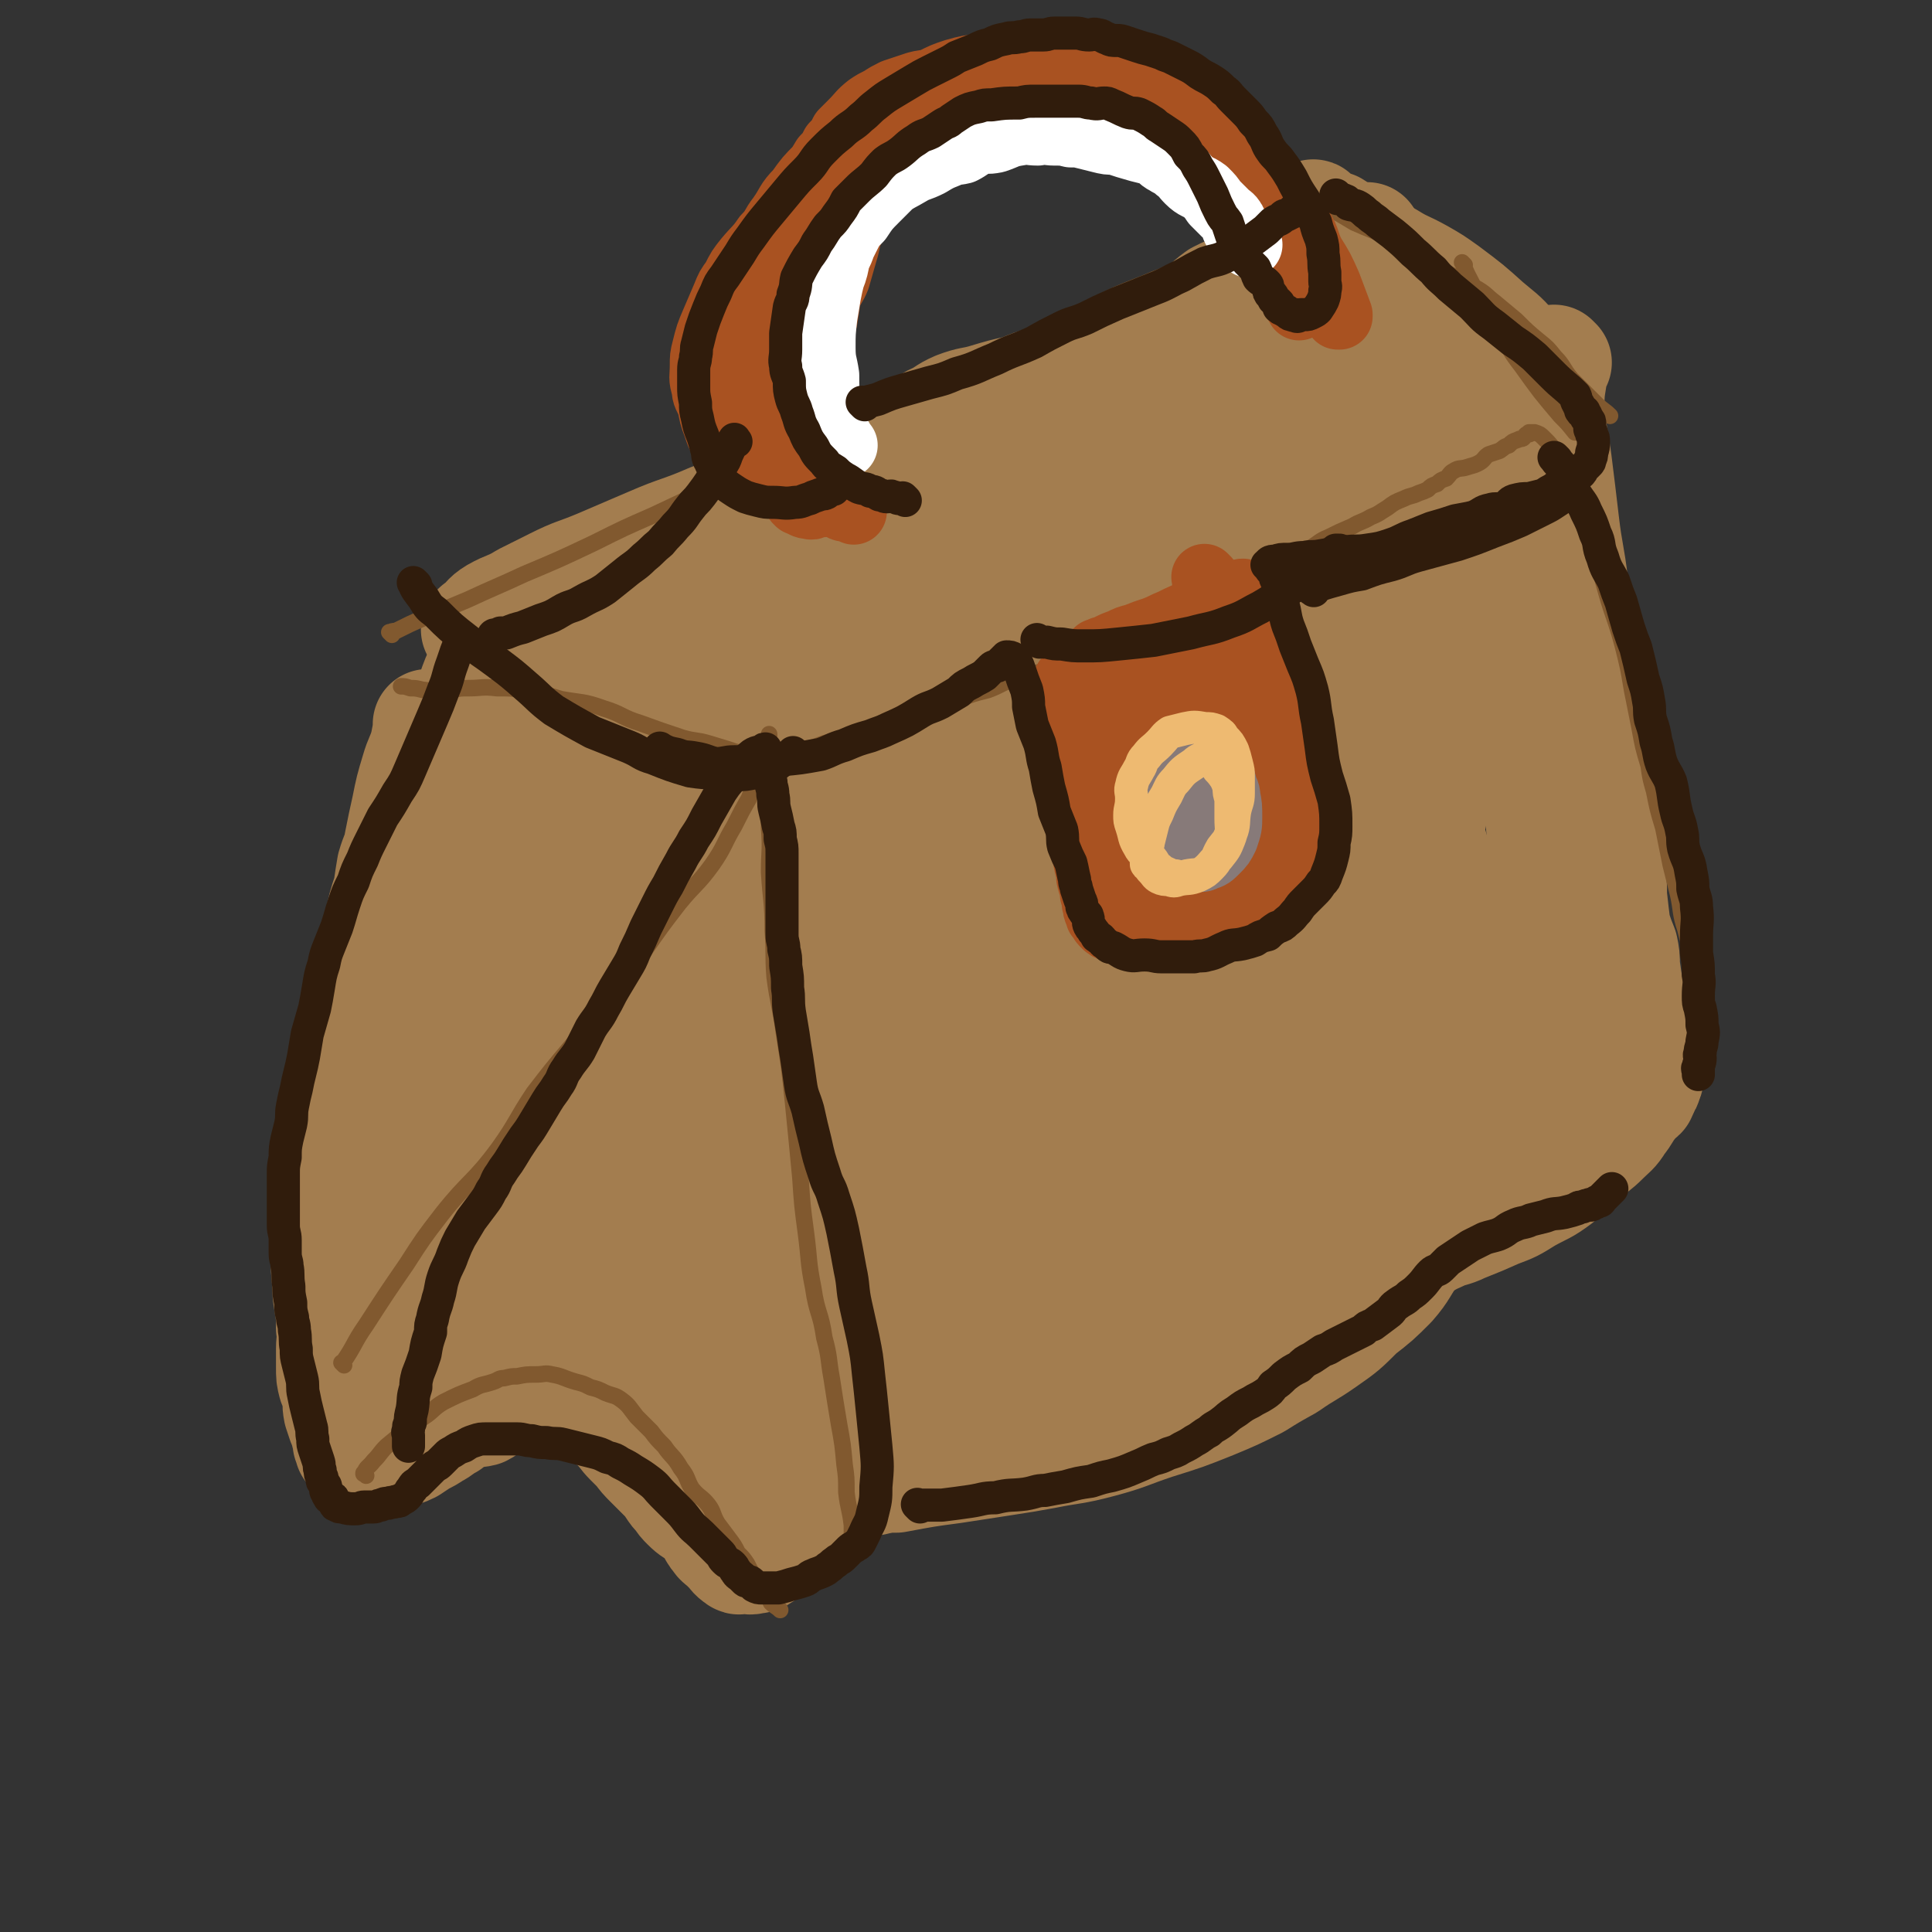 <svg viewBox='0 0 1050 1050' version='1.1' xmlns='http://www.w3.org/2000/svg' xmlns:xlink='http://www.w3.org/1999/xlink'><rect x="0" y="0" width="1050" height="1050" fill="#333333" stroke="none"/><g fill='none' stroke='rgb(163,125,79)' stroke-width='60' stroke-linecap='round' stroke-linejoin='round'><path d='M234,395c-1,-1 -1,-1 -1,-1 -1,-1 0,0 0,0 0,0 0,0 0,0 0,0 0,0 0,0 -1,-1 0,0 0,0 -1,6 -1,6 -2,11 -2,7 -3,7 -5,14 -3,10 -3,10 -5,20 -2,9 -2,9 -4,19 -1,6 -2,6 -4,13 -1,6 -1,6 -2,13 -3,9 -3,9 -5,19 -1,6 0,6 -1,12 -2,7 -2,6 -3,13 -2,7 -2,7 -3,14 -2,6 -2,6 -2,13 -1,6 -1,7 -2,13 -1,7 -3,6 -4,13 -1,6 0,6 0,13 -1,7 0,7 -2,13 -2,7 -3,7 -5,14 -2,7 0,8 -1,16 -1,5 -2,5 -3,11 -2,8 -2,9 -2,17 -1,7 -1,7 -1,13 0,10 0,10 1,20 0,5 0,5 1,11 1,6 1,6 1,13 1,6 0,6 0,11 0,5 0,5 0,10 0,5 0,5 1,9 1,3 2,2 2,5 1,5 0,5 1,10 1,3 1,3 2,6 2,3 2,3 2,6 1,2 1,3 1,5 1,1 1,2 1,3 1,0 1,0 1,0 3,2 2,3 5,5 3,1 3,0 6,0 2,0 2,0 5,0 3,-1 3,-1 5,-1 3,-1 3,-1 6,-2 3,-1 3,-1 5,-2 3,-2 3,-2 6,-4 4,-2 4,-2 7,-4 4,-2 4,-3 8,-5 5,-4 5,-4 10,-6 4,-1 4,0 8,-1 4,-2 3,-3 7,-5 3,-2 3,-2 6,-3 3,-1 3,0 6,-1 3,-1 3,-2 5,-2 3,-1 3,-2 6,-1 4,0 4,0 7,1 4,1 4,0 7,2 4,1 4,1 8,3 4,2 4,2 7,4 5,3 5,2 9,6 3,2 3,2 5,4 4,4 4,5 7,8 3,3 3,3 5,5 3,4 3,4 6,7 4,4 4,4 7,7 3,3 3,3 5,6 2,3 2,3 4,5 2,3 2,3 4,5 4,4 4,3 8,6 3,3 3,3 5,6 2,3 2,4 4,6 1,2 2,2 4,4 1,1 1,1 2,2 3,3 2,3 5,5 1,1 1,0 2,0 4,0 4,1 7,0 3,0 3,-1 5,-2 3,-3 3,-3 6,-5 2,-3 3,-2 4,-5 3,-6 3,-6 5,-12 3,-5 3,-5 5,-10 2,-5 2,-5 3,-10 2,-8 1,-9 4,-16 2,-7 3,-7 5,-13 2,-8 2,-8 4,-16 2,-6 2,-6 4,-12 2,-7 1,-8 3,-15 1,-8 2,-8 3,-16 1,-11 0,-12 2,-23 0,-7 1,-7 2,-14 2,-7 2,-7 3,-15 1,-6 0,-6 1,-12 0,-5 -1,-5 0,-10 1,-8 1,-8 2,-15 1,-5 2,-5 2,-10 2,-8 1,-8 2,-15 1,-6 1,-6 3,-12 0,-6 1,-6 1,-11 2,-8 1,-8 3,-15 0,-5 0,-5 1,-9 1,-5 2,-5 2,-9 2,-5 2,-5 2,-11 1,-4 1,-4 1,-9 1,-6 1,-6 2,-12 0,-6 1,-5 2,-11 0,-5 0,-5 0,-10 1,-4 1,-4 1,-8 1,-4 0,-4 1,-8 0,-2 1,-2 1,-4 1,-3 1,-3 1,-6 1,-3 0,-3 0,-6 0,-2 0,-2 0,-5 0,-2 0,-2 0,-5 0,-2 0,-2 0,-5 0,-2 0,-2 0,-4 0,-2 -1,-1 -1,-3 0,-2 0,-2 0,-5 0,-2 0,-2 0,-4 0,-2 0,-2 -1,-4 -1,-2 -1,-2 -1,-4 -1,-2 0,-2 -1,-4 -1,-2 -1,-2 -2,-5 -1,-4 -1,-4 -3,-7 -2,-4 -2,-4 -4,-7 -2,-3 -2,-3 -4,-6 -2,-3 -2,-3 -4,-5 -2,-2 -2,-3 -4,-5 -4,-3 -4,-3 -8,-6 -4,-3 -3,-3 -7,-5 -4,-2 -5,-2 -9,-4 -5,-2 -5,-2 -10,-4 -7,-3 -7,-3 -13,-6 -8,-3 -8,-3 -16,-6 -6,-2 -6,-2 -11,-3 -5,-1 -5,-1 -10,-2 -6,-1 -6,-2 -12,-3 -5,-1 -5,-1 -9,-2 -5,-1 -5,-1 -10,-2 -5,-1 -5,-1 -10,-2 -4,-1 -4,0 -8,-1 -3,0 -3,0 -6,-1 -3,0 -3,-1 -5,-1 -3,0 -3,0 -5,0 -4,0 -4,0 -7,0 -3,0 -3,0 -5,0 -2,0 -2,1 -5,1 -2,0 -3,-1 -5,0 -3,1 -3,1 -5,2 -3,1 -3,0 -6,1 -4,2 -4,2 -8,4 -4,2 -4,2 -7,5 -4,4 -4,4 -7,9 -4,6 -5,6 -8,13 -4,10 -3,10 -6,20 -4,13 -4,13 -7,26 -4,16 -3,16 -6,32 -3,16 -4,16 -6,32 -3,17 -2,17 -4,33 -2,16 -1,16 -3,32 -1,15 -2,15 -3,29 -1,14 -1,14 -2,28 -1,13 -1,13 -1,26 0,12 0,12 0,23 0,10 0,10 0,20 0,10 0,10 0,21 0,8 1,8 1,16 0,5 0,5 0,11 0,4 0,4 0,9 0,4 -1,3 -1,7 0,3 0,3 0,5 0,1 -1,1 -1,2 0,1 0,1 0,2 0,1 0,1 0,1 0,0 0,0 0,0 8,-24 8,-24 17,-49 5,-15 5,-15 10,-31 3,-11 2,-11 5,-22 3,-13 3,-13 7,-26 5,-16 5,-16 9,-33 4,-15 4,-15 8,-31 5,-18 5,-18 10,-37 5,-16 5,-16 10,-31 4,-13 4,-13 8,-25 3,-10 3,-10 6,-19 2,-7 3,-7 5,-13 2,-6 2,-6 4,-11 2,-3 2,-3 4,-6 1,-2 1,-2 2,-4 1,-2 1,-2 2,-3 1,-1 1,-1 2,-2 1,-1 1,-1 2,-2 1,-1 1,0 2,-1 1,-1 1,-1 2,-1 0,-1 1,-2 1,-1 3,6 5,6 6,13 2,18 0,19 -1,38 -1,20 -1,20 -4,40 -4,25 -5,25 -10,49 -5,27 -5,27 -9,53 -4,24 -4,23 -7,47 -2,15 -1,15 -2,30 -1,14 -1,14 -2,28 0,10 0,10 0,19 0,5 1,5 1,9 0,1 0,2 0,3 0,1 0,1 0,2 0,0 1,0 1,0 0,0 0,0 0,0 3,-5 4,-5 7,-10 8,-21 8,-21 15,-42 7,-24 6,-24 12,-49 5,-22 4,-22 10,-43 5,-19 6,-19 11,-38 4,-16 4,-16 8,-31 5,-16 5,-16 10,-31 4,-11 4,-10 8,-21 3,-7 2,-7 5,-14 2,-4 2,-4 4,-8 2,-4 1,-4 3,-8 1,-3 1,-3 3,-5 1,-1 2,-1 3,-2 1,-1 1,-2 2,-3 1,-1 1,-1 2,-1 2,0 2,-1 3,0 3,1 4,1 5,4 5,9 6,9 8,20 4,16 3,17 4,34 1,21 1,21 1,41 0,24 0,24 -1,48 -1,20 -2,20 -3,40 -1,21 0,21 -1,41 -1,16 0,16 -2,32 -2,16 -3,16 -4,31 -1,13 0,13 0,25 0,11 0,11 1,21 0,7 0,7 1,13 0,3 0,3 1,5 0,2 1,1 1,3 0,0 0,0 0,1 0,0 0,0 0,0 4,-7 5,-7 8,-15 6,-18 6,-18 10,-36 4,-19 4,-19 7,-38 3,-18 3,-18 5,-36 2,-18 2,-18 4,-35 2,-18 2,-18 4,-35 2,-18 3,-18 5,-37 2,-22 2,-22 4,-44 2,-17 2,-17 4,-33 1,-10 2,-10 3,-20 1,-7 1,-7 2,-13 0,-3 1,-3 1,-6 0,-2 0,-2 0,-3 0,-1 0,-1 0,-1 -5,7 -6,7 -10,15 -7,20 -7,20 -12,40 -8,32 -8,32 -14,65 -6,33 -6,33 -11,66 -4,30 -4,30 -8,60 -4,26 -4,26 -8,53 -3,18 -3,18 -6,35 -2,14 -2,14 -4,28 -1,8 -1,8 -2,16 -1,5 0,5 -1,9 0,2 -1,2 -1,5 -1,0 0,-1 0,-1 0,0 0,0 0,0 1,-11 3,-11 3,-22 1,-17 0,-17 -1,-34 -1,-16 -1,-16 -2,-32 -1,-17 -1,-17 -3,-34 -3,-22 -4,-21 -8,-43 -7,-35 -9,-35 -13,-70 -6,-40 -5,-40 -7,-80 -1,-18 1,-18 2,-36 0,-9 0,-9 1,-17 0,-4 0,-4 1,-7 0,-2 0,-2 1,-3 0,0 0,0 0,0 0,0 0,0 0,0 -2,20 -2,20 -4,39 -2,23 -2,23 -4,46 -1,24 -1,24 -2,49 -1,28 -1,28 -2,56 0,22 0,22 0,44 0,20 0,20 1,40 0,13 0,13 1,27 0,10 0,10 1,20 0,5 0,6 1,11 0,2 1,2 2,4 0,1 -1,2 0,2 2,-1 5,-1 6,-4 9,-21 10,-22 14,-45 5,-25 3,-26 4,-51 1,-24 0,-24 -1,-48 -1,-27 -2,-27 -4,-54 -2,-29 -1,-29 -3,-57 -1,-14 -1,-14 -2,-27 0,-5 0,-5 -1,-10 0,-2 0,-2 -1,-3 0,-1 0,-1 0,-1 -2,2 -3,3 -4,6 -6,18 -7,18 -11,37 -5,22 -5,22 -8,45 -3,22 -2,22 -4,44 -2,22 -2,22 -3,45 -1,19 -1,19 -2,38 -1,15 -1,15 -2,29 -1,8 -1,8 -2,16 0,3 -1,3 -1,6 0,1 0,1 0,2 -1,0 -1,-1 -2,-1 '/><path d='M291,543c-1,-1 -1,-1 -1,-1 '/><path d='M279,565c-1,-1 -1,-2 -1,-1 -3,16 -2,17 -4,34 -3,21 -3,21 -6,42 -2,14 -1,14 -3,28 -1,9 -2,9 -3,18 -1,9 0,9 -1,18 0,3 -1,3 -1,6 0,2 0,2 0,3 0,1 0,1 0,2 0,0 0,0 0,0 0,-12 0,-12 0,-24 1,-12 1,-12 2,-25 1,-11 1,-11 3,-22 3,-15 4,-15 8,-30 5,-17 5,-17 11,-34 11,-32 11,-32 23,-64 15,-43 15,-44 32,-87 6,-15 6,-15 13,-31 3,-6 3,-5 6,-11 1,-3 1,-3 2,-5 0,-1 1,-1 1,-1 0,0 0,0 0,0 0,0 0,-1 0,0 -2,0 -2,1 -3,2 -4,4 -3,5 -7,8 -5,4 -5,4 -10,7 -5,3 -5,2 -9,4 -2,1 -2,1 -4,2 '/><path d='M264,379c-1,-1 -1,-1 -1,-1 -1,-1 0,0 0,0 9,0 10,-1 19,-1 14,0 14,0 28,0 12,0 12,1 25,1 10,0 10,0 21,0 11,0 11,0 23,1 7,0 7,0 14,1 3,0 3,1 7,1 3,0 3,0 5,0 4,0 4,1 7,1 2,0 2,0 4,0 1,0 1,1 2,1 1,0 1,0 2,0 0,0 1,0 0,0 0,0 0,0 -1,0 -14,0 -14,0 -28,-1 -14,-1 -14,-1 -28,-1 -12,0 -12,0 -25,0 -8,0 -8,0 -15,0 -7,0 -7,0 -14,1 -5,0 -5,0 -9,1 -8,2 -8,1 -15,4 -5,2 -5,2 -9,6 -4,4 -4,5 -7,10 -4,7 -5,7 -6,15 -2,11 -2,11 -1,23 1,15 3,14 6,29 3,12 3,13 7,25 4,10 4,10 8,20 3,6 3,6 6,11 2,3 3,3 5,6 2,2 1,3 3,3 3,1 5,1 6,-1 9,-13 10,-14 14,-29 6,-20 4,-20 7,-41 2,-17 2,-17 4,-35 1,-7 1,-7 2,-13 1,-5 1,-5 1,-10 0,-3 -1,-3 0,-5 0,-1 1,-2 2,-1 4,4 4,5 7,11 4,8 4,8 7,16 5,11 4,11 9,21 4,6 4,6 8,12 2,4 2,4 5,7 4,4 4,5 9,6 6,2 7,2 12,0 9,-4 10,-5 18,-12 8,-10 7,-11 13,-22 4,-5 4,-6 7,-11 2,-3 2,-3 3,-5 1,-1 1,-1 1,-2 0,-1 0,-1 0,-1 1,-1 2,-1 4,-1 3,0 3,0 5,1 5,3 4,4 8,8 3,3 3,3 6,7 2,5 1,6 4,11 1,4 2,3 4,6 1,2 0,3 1,4 1,2 2,2 2,3 1,1 1,1 1,1 0,1 1,0 1,0 0,0 0,1 0,2 0,0 0,0 0,0 '/><path d='M260,343c-1,-1 -2,-1 -1,-1 0,-1 1,-1 1,-1 5,-4 4,-5 9,-8 7,-4 8,-3 16,-8 8,-4 8,-4 16,-8 12,-6 12,-5 24,-10 14,-6 14,-6 28,-12 16,-7 17,-6 33,-13 13,-5 13,-5 25,-9 14,-6 15,-6 29,-12 7,-3 7,-4 15,-8 7,-4 7,-4 14,-8 12,-5 12,-4 24,-9 7,-4 7,-4 14,-8 7,-3 6,-4 13,-7 8,-3 8,-2 15,-4 10,-3 10,-3 19,-5 7,-3 7,-3 14,-5 7,-3 7,-2 13,-4 8,-3 8,-2 16,-5 9,-4 9,-5 18,-9 6,-3 6,-4 12,-7 6,-3 7,-2 13,-5 7,-4 7,-5 14,-9 4,-4 4,-4 8,-7 6,-3 6,-3 12,-5 5,-3 5,-3 10,-5 4,-2 4,-2 9,-4 5,-2 5,-2 11,-4 5,-2 5,-2 10,-4 5,-1 5,-1 9,-2 10,-4 14,-6 20,-8 '/><path d='M491,448c-1,-1 -1,-1 -1,-1 -1,-1 0,0 0,0 0,0 0,0 0,0 1,-1 0,-1 1,-2 5,-8 5,-8 10,-15 6,-7 7,-8 14,-14 8,-7 9,-6 17,-13 12,-8 12,-9 24,-17 10,-7 11,-6 21,-13 12,-8 11,-10 23,-17 15,-10 16,-8 30,-17 15,-9 14,-10 29,-19 16,-9 16,-8 32,-18 13,-7 12,-8 25,-16 9,-5 10,-5 19,-10 6,-3 6,-3 12,-6 4,-2 4,-2 9,-5 3,-3 3,-3 7,-5 1,-2 1,-2 3,-3 2,-1 2,0 4,-1 2,-2 2,-2 5,-3 3,-2 3,-2 6,-3 3,-2 2,-2 5,-3 5,-2 5,-2 10,-3 3,-2 3,-2 6,-3 3,-2 3,-2 6,-3 3,-2 3,-3 6,-5 2,-1 2,-1 4,-2 2,-2 2,-2 4,-3 1,-2 1,-3 2,-5 2,-2 2,-2 3,-4 2,-3 2,-3 2,-7 1,-5 2,-5 0,-10 -2,-7 -3,-7 -7,-13 -6,-7 -7,-7 -14,-13 -10,-9 -10,-9 -22,-18 -7,-5 -7,-5 -14,-9 -9,-5 -9,-4 -17,-9 -5,-3 -5,-2 -10,-5 -7,-4 -7,-4 -13,-8 -4,-2 -4,-2 -7,-4 -3,-1 -3,-1 -6,-2 -2,-1 -2,-1 -3,-2 -1,0 -2,0 -2,-1 -1,-1 0,-2 0,-1 0,0 0,1 0,2 1,3 1,3 2,5 1,3 2,3 3,5 1,1 1,1 2,2 1,1 2,1 2,2 1,1 2,1 1,2 -6,11 -4,13 -13,22 -24,24 -25,23 -51,44 -17,13 -18,11 -35,23 -17,13 -17,13 -34,26 -17,14 -17,13 -35,27 -21,17 -21,17 -42,35 -19,17 -18,19 -37,36 -13,11 -14,10 -27,21 -7,5 -7,5 -14,11 -6,6 -6,6 -12,12 -2,2 -2,2 -5,4 0,0 -1,1 0,1 11,-9 12,-10 25,-19 36,-25 36,-25 72,-49 40,-28 41,-28 80,-56 27,-19 26,-21 53,-39 18,-12 18,-12 37,-22 10,-5 11,-4 21,-9 7,-4 6,-5 13,-9 5,-3 5,-2 11,-4 3,-1 3,-1 5,-1 1,-1 1,-1 1,-1 1,0 1,0 2,0 0,0 0,0 0,0 -6,8 -4,10 -11,16 -15,14 -16,13 -32,25 -18,14 -18,14 -36,28 -17,12 -18,11 -35,24 -20,16 -20,17 -39,34 -22,18 -22,18 -44,37 -16,16 -17,16 -32,32 -16,17 -14,19 -30,36 -13,14 -18,18 -27,27 '/><path d='M461,442c-1,-1 -2,-1 -1,-1 11,-10 12,-10 24,-20 20,-15 19,-16 40,-31 25,-18 25,-18 51,-36 17,-13 17,-13 34,-26 21,-15 21,-14 42,-30 16,-12 16,-12 31,-26 8,-7 8,-8 16,-15 8,-7 9,-6 17,-13 7,-6 7,-6 13,-13 5,-4 4,-5 9,-9 3,-4 4,-3 7,-6 4,-3 3,-3 6,-7 4,-4 4,-4 7,-9 2,-3 2,-3 4,-6 1,-2 1,-2 1,-4 1,0 0,0 0,0 -1,-2 0,-3 -2,-3 -18,2 -19,1 -36,6 -27,8 -27,9 -52,21 -22,10 -21,12 -42,24 -18,10 -18,10 -36,20 -16,8 -16,8 -32,17 -11,5 -11,6 -22,11 -12,7 -12,7 -24,12 -11,5 -11,6 -23,10 -11,3 -11,2 -22,5 -13,4 -13,4 -25,7 -13,4 -13,5 -26,9 -8,2 -8,2 -17,4 -4,2 -4,2 -8,4 -2,1 -2,1 -4,2 -1,1 -1,1 -1,1 0,0 0,0 0,0 13,-5 13,-4 27,-9 24,-10 24,-11 47,-22 25,-12 25,-11 49,-24 17,-8 16,-9 32,-18 18,-9 18,-9 36,-17 14,-6 15,-5 29,-11 11,-5 10,-6 21,-11 11,-4 11,-4 22,-9 9,-3 9,-3 17,-6 8,-3 8,-3 16,-6 5,-2 5,-2 10,-4 4,-2 4,-1 8,-4 2,-1 2,-1 4,-2 1,-1 1,-1 2,-1 0,-1 0,-1 0,-1 -17,3 -18,2 -35,6 -20,3 -20,2 -39,8 -25,8 -25,9 -50,20 -27,12 -27,12 -54,26 -17,8 -17,8 -34,17 -24,14 -24,13 -47,29 -11,8 -15,12 -22,17 '/><path d='M439,311c-1,-1 -2,-1 -1,-1 1,-2 3,-1 5,-3 39,-23 38,-25 77,-48 7,-4 7,-2 15,-5 '/><path d='M824,247c-1,-1 -1,-2 -1,-1 -2,1 -2,2 -2,5 -2,5 -2,5 -4,10 -2,8 -2,8 -5,15 -3,11 -2,11 -5,22 -3,11 -4,11 -6,23 -3,10 -3,11 -5,22 -2,13 -2,13 -4,26 -2,12 -2,12 -5,24 -2,11 -2,11 -4,21 -3,12 -2,13 -4,25 -2,10 -2,10 -4,19 -1,11 -1,11 -3,22 -1,12 -1,12 -3,24 -1,9 -2,9 -4,19 -1,9 -2,9 -4,18 -1,7 -1,7 -3,15 -2,8 -2,8 -4,16 -2,6 -2,6 -3,12 -2,6 -2,6 -3,11 -2,5 -2,5 -4,10 -2,4 -2,4 -4,8 -1,4 -1,4 -2,8 -1,4 -1,4 -2,9 -1,3 -1,3 -2,7 0,2 0,2 -1,4 0,2 0,2 0,4 0,1 0,1 0,3 0,1 0,1 0,2 0,0 0,0 0,0 '/><path d='M461,808c-1,-1 -2,-1 -1,-1 4,-1 5,-1 10,-2 3,0 3,0 7,-1 5,-1 5,-1 10,-1 16,-3 16,-3 31,-5 13,-2 13,-2 26,-4 13,-2 13,-2 24,-4 15,-3 15,-2 30,-6 15,-4 15,-5 30,-10 16,-5 16,-5 31,-11 12,-5 12,-5 24,-11 8,-5 8,-5 17,-10 10,-7 10,-6 20,-13 10,-7 10,-7 19,-16 9,-7 9,-7 17,-15 7,-8 6,-9 12,-17 9,-12 8,-12 16,-24 6,-10 7,-10 13,-19 6,-9 5,-9 11,-18 3,-5 3,-5 6,-11 2,-3 2,-3 4,-7 2,-2 1,-2 3,-4 1,-2 1,-2 2,-3 1,-1 1,-1 2,-2 1,-2 0,-2 1,-4 0,0 0,0 0,0 '/><path d='M792,254c-1,-1 -1,-1 -1,-1 -1,-1 0,0 0,0 2,2 2,2 4,5 4,5 4,5 7,10 4,8 4,8 7,16 4,12 4,12 8,24 3,12 4,12 6,23 4,15 3,15 6,31 2,11 2,11 4,23 1,13 1,13 2,25 1,11 0,11 1,22 1,11 1,11 2,21 0,10 0,10 1,20 0,8 1,8 1,15 0,8 0,8 1,16 0,5 0,5 0,10 0,3 0,4 0,7 0,4 0,4 1,7 0,5 0,5 0,10 0,5 0,5 -1,10 0,6 0,6 0,12 0,6 0,6 -1,12 0,4 0,4 0,8 0,3 0,3 -1,5 0,2 0,2 0,3 0,0 0,0 1,0 0,0 1,0 0,0 -6,-42 -6,-42 -13,-85 -1,-4 -1,-4 -2,-9 '/><path d='M786,179c-1,-1 -1,-2 -1,-1 -1,0 -1,1 -2,3 -4,8 -5,8 -8,17 -6,21 -6,21 -10,42 -4,21 -5,21 -7,43 -1,25 0,25 0,50 1,22 1,22 2,43 0,20 0,20 0,39 1,20 1,20 2,40 0,20 0,20 0,40 0,20 0,20 0,39 0,18 1,18 1,36 0,11 0,11 0,22 0,9 0,9 0,18 0,5 0,5 0,10 0,2 0,2 0,5 0,0 0,0 0,0 '/><path d='M719,289c-1,-1 -1,-2 -1,-1 -2,4 -2,5 -3,11 -3,15 -3,15 -5,30 -3,25 -3,25 -5,49 -2,30 -2,30 -3,60 -1,32 -1,32 -1,63 0,27 0,27 0,55 0,19 0,19 1,39 0,14 0,14 1,28 0,8 -1,8 0,16 0,5 1,5 2,9 0,1 0,1 0,1 '/><path d='M697,273c-1,-1 -1,-2 -1,-1 -7,23 -8,23 -12,48 -5,31 -4,31 -6,63 -3,31 -2,31 -4,63 -1,33 -1,33 -2,65 0,26 0,26 0,52 0,24 -1,24 0,47 1,33 2,33 3,65 '/><path d='M520,406c-1,-1 -1,-2 -1,-1 -2,9 -1,10 -2,21 -1,20 -2,20 -3,41 -1,24 0,24 -2,48 -2,30 -2,30 -5,60 -2,25 -2,26 -5,51 -2,17 -3,17 -5,34 -2,11 -1,11 -3,22 -2,10 -2,10 -4,20 -1,7 -1,7 -2,13 -1,4 -1,4 -1,8 0,2 0,2 0,5 0,1 0,1 0,2 0,1 1,0 1,1 0,0 0,0 0,1 1,0 1,1 3,1 6,1 7,1 13,0 8,-2 8,-3 15,-7 10,-4 10,-3 19,-7 13,-6 13,-6 26,-12 11,-5 11,-5 22,-9 16,-6 16,-5 32,-11 12,-4 12,-5 24,-9 13,-4 13,-3 26,-7 10,-3 10,-3 20,-6 9,-3 9,-3 18,-6 7,-2 7,-2 15,-5 7,-2 7,-2 15,-5 5,-2 5,-2 10,-4 3,-1 3,-1 7,-2 3,-1 3,-1 5,-2 2,-1 2,-1 4,-2 1,-1 1,0 3,-1 2,-1 2,0 4,-1 3,-1 3,-1 5,-2 3,-1 3,-1 5,-2 2,-1 2,-1 3,-3 3,-4 4,-4 6,-9 2,-10 3,-11 2,-22 -1,-21 -2,-21 -7,-42 -9,-41 -11,-41 -21,-81 '/><path d='M732,252c-1,-1 -1,-1 -1,-1 -1,-1 0,0 0,0 -3,10 -4,10 -7,20 -4,17 -3,17 -7,35 -3,19 -3,19 -7,38 -4,20 -4,20 -8,40 -4,20 -4,20 -9,41 -5,24 -5,24 -11,48 -6,24 -6,24 -13,48 -7,24 -7,24 -14,49 -4,15 -4,15 -8,30 -3,14 -3,14 -6,28 -2,9 -2,9 -4,18 -1,5 -1,5 -2,10 0,2 0,2 0,5 0,1 -1,1 -1,2 0,0 0,0 0,1 0,0 0,0 0,0 2,-25 2,-25 4,-49 2,-28 3,-28 5,-56 2,-36 1,-36 4,-72 2,-31 3,-31 5,-62 2,-23 2,-23 3,-47 1,-8 0,-8 1,-17 0,-3 1,-3 1,-7 0,-1 -1,-1 -1,-3 0,-1 1,-1 1,-2 0,-1 -1,-1 -1,-1 -1,-1 0,-1 0,-1 -3,3 -4,3 -7,7 -11,17 -12,17 -21,36 -12,25 -11,26 -21,52 -9,27 -8,27 -17,54 -8,28 -9,28 -18,55 -8,25 -7,25 -15,50 -6,19 -6,19 -12,39 -3,11 -2,12 -5,23 -1,6 -2,6 -3,13 -1,2 0,3 -1,5 0,1 -1,0 -1,1 0,1 0,2 0,2 0,-6 0,-7 1,-14 3,-23 3,-23 6,-47 4,-36 4,-36 7,-73 3,-46 2,-46 5,-92 1,-24 1,-24 3,-48 1,-10 1,-10 2,-21 0,-3 0,-3 0,-6 0,-2 1,-1 1,-3 0,0 0,0 0,0 0,0 0,0 0,0 -9,21 -10,20 -17,42 -9,26 -8,27 -13,54 -7,29 -5,29 -12,58 -6,30 -8,29 -15,59 -6,26 -5,26 -11,52 -5,22 -4,22 -9,44 -3,14 -3,14 -6,28 -1,9 -1,9 -2,18 0,3 -1,3 -1,7 0,2 0,2 1,3 1,1 1,2 2,1 11,-11 14,-10 22,-25 15,-28 13,-29 24,-59 9,-27 8,-28 16,-55 6,-23 6,-23 13,-46 6,-21 5,-21 12,-42 5,-14 5,-14 11,-29 2,-6 2,-6 5,-13 1,-2 1,-2 2,-5 0,-1 0,-1 1,-2 1,0 1,-1 2,0 0,15 1,16 -1,32 -4,30 -4,30 -11,60 -5,23 -5,23 -12,46 -8,27 -9,26 -17,53 -6,20 -5,20 -10,41 -5,17 -5,17 -10,34 -3,12 -4,12 -7,24 -2,8 -1,8 -3,17 -1,3 -1,3 -1,6 0,1 0,1 0,2 0,0 0,0 0,0 4,-3 6,-2 9,-6 16,-20 15,-20 29,-42 14,-22 14,-22 27,-45 12,-21 11,-21 24,-41 12,-20 13,-19 26,-38 9,-13 9,-13 18,-27 8,-11 8,-11 16,-22 5,-7 5,-7 12,-14 3,-4 4,-3 8,-7 1,-1 1,-1 3,-2 1,-1 4,-3 3,-2 -2,4 -4,7 -9,12 -18,17 -18,17 -38,32 -18,14 -19,13 -37,27 -16,11 -16,11 -31,22 -12,9 -13,9 -24,18 -9,6 -9,6 -17,13 -7,6 -6,6 -13,13 -2,2 -2,2 -5,5 -1,1 -1,1 -2,2 0,0 0,0 0,0 0,0 0,0 0,0 13,-12 13,-12 26,-25 21,-21 20,-22 40,-44 24,-26 24,-25 48,-51 19,-21 19,-21 38,-41 12,-13 13,-12 26,-25 4,-4 4,-4 9,-8 1,-1 2,-1 3,-3 0,-1 1,-2 0,-1 -7,4 -8,5 -16,11 -16,14 -16,14 -31,28 -16,15 -16,15 -30,30 -14,15 -14,15 -26,31 -10,11 -9,12 -17,24 -11,16 -12,16 -22,33 -8,14 -8,15 -16,30 -5,10 -5,9 -10,19 -2,5 -2,5 -4,10 -1,3 -1,3 -2,6 -2,4 -2,4 -4,7 -2,6 -1,6 -4,12 -3,6 -4,6 -8,13 0,0 0,0 0,1 0,1 -1,2 0,2 9,2 10,3 20,1 30,-6 30,-7 60,-17 32,-11 32,-13 64,-24 23,-9 23,-8 45,-16 21,-8 21,-8 41,-16 8,-3 8,-2 15,-5 7,-3 7,-4 13,-7 6,-4 6,-3 11,-7 2,-2 1,-3 3,-5 2,-1 3,1 3,0 1,0 0,-1 0,-1 0,0 0,0 0,0 -5,0 -5,0 -9,1 -22,6 -22,7 -43,13 -21,7 -21,6 -41,14 -21,7 -21,7 -40,16 -21,10 -21,11 -41,20 -17,8 -18,7 -35,16 -16,9 -16,10 -31,20 -15,11 -16,10 -30,21 -8,6 -7,6 -14,12 -6,6 -6,6 -11,11 -3,4 -3,5 -7,9 0,1 -2,2 -1,1 4,-1 5,-2 11,-5 22,-13 21,-13 43,-26 18,-11 17,-11 36,-21 18,-9 19,-8 37,-17 14,-7 14,-7 28,-15 13,-7 13,-7 26,-14 13,-7 13,-7 26,-14 10,-6 10,-6 21,-12 10,-5 10,-5 19,-10 8,-5 8,-4 15,-9 7,-4 6,-4 13,-9 4,-4 5,-3 9,-8 5,-5 5,-5 10,-11 4,-4 4,-4 8,-9 3,-6 3,-6 6,-12 3,-5 4,-5 5,-11 2,-9 2,-9 2,-19 1,-13 1,-13 0,-26 -2,-18 -2,-18 -6,-35 -7,-35 -12,-46 -18,-69 '/><path d='M766,287c-1,-1 -1,-2 -1,-1 -1,13 -1,14 -1,29 -1,21 -1,22 -1,43 0,18 0,18 0,36 0,17 -1,17 0,35 1,21 2,21 2,42 1,17 1,17 1,33 1,17 2,17 1,33 0,13 0,13 -1,27 -1,11 -1,11 -3,21 -1,11 -1,11 -3,22 -1,6 0,6 -2,12 -2,5 -3,5 -6,10 -3,4 -4,6 -5,8 '/><path d='M681,402c-1,-1 -1,-1 -1,-1 -1,-1 0,0 0,0 1,1 1,1 2,3 5,13 6,13 10,26 7,22 5,22 11,45 6,20 6,20 13,40 7,20 7,21 16,41 8,18 13,24 19,35 '/><path d='M846,197c-1,-1 -1,-1 -1,-1 -1,-1 0,0 0,0 0,0 0,0 0,0 0,2 -1,2 -1,4 -1,10 -2,10 -2,20 1,16 2,16 4,31 2,16 2,16 4,33 2,17 3,17 5,34 3,16 2,16 4,32 3,16 2,16 5,33 2,15 3,15 5,30 2,12 1,13 2,25 1,9 1,9 2,18 1,9 2,9 2,17 1,7 1,7 1,14 1,9 1,9 2,17 2,6 2,6 4,11 1,5 1,5 1,10 1,7 1,7 2,13 2,6 2,6 3,11 2,4 1,5 2,9 2,5 2,5 3,10 1,3 2,2 2,5 1,2 1,2 1,3 0,2 0,2 0,3 0,1 0,1 0,2 0,1 0,1 0,2 0,1 0,1 0,2 0,1 0,1 -1,3 0,1 0,1 -1,2 -1,3 -1,3 -2,5 -2,2 -3,2 -5,5 -4,5 -3,5 -7,10 -3,5 -4,5 -8,9 -5,5 -6,5 -12,10 -6,6 -6,6 -13,12 -8,6 -8,5 -17,10 -8,5 -8,5 -16,8 -9,4 -9,4 -19,8 -6,3 -7,2 -13,5 -7,3 -7,4 -14,7 -7,3 -8,3 -15,6 -7,3 -7,3 -14,6 -5,2 -5,2 -10,4 -4,2 -4,2 -8,4 -3,2 -3,2 -6,4 -3,2 -3,2 -6,4 -1,0 -1,0 -2,1 0,0 0,0 0,0 0,0 0,0 0,0 15,-11 15,-12 31,-23 11,-8 12,-7 24,-16 9,-6 8,-7 18,-14 10,-7 10,-7 21,-14 6,-4 6,-3 11,-6 6,-4 5,-5 10,-9 3,-3 3,-3 6,-5 3,-2 4,-2 6,-4 2,-1 1,-1 2,-2 2,-2 2,-2 3,-2 3,-2 4,-2 5,-3 '/></g>
<g fill='none' stroke='rgb(129,89,47)' stroke-width='9' stroke-linecap='round' stroke-linejoin='round'><path d='M199,802c-1,-1 -1,-1 -1,-1 -1,-1 0,0 0,0 0,0 0,0 0,0 0,0 0,0 0,0 -1,-1 0,0 0,0 0,0 0,0 0,0 0,0 -1,0 0,0 1,-4 2,-3 5,-7 4,-4 3,-4 7,-8 6,-5 6,-5 11,-9 5,-4 5,-4 11,-8 4,-3 4,-4 9,-7 8,-4 8,-4 16,-7 5,-3 5,-2 11,-4 3,-1 3,-2 6,-2 4,-1 4,-1 7,-1 5,-1 5,-1 10,-1 5,0 5,-1 9,0 6,1 6,2 13,4 4,1 4,1 8,3 4,1 4,1 8,3 5,2 5,1 9,4 4,3 4,4 8,9 4,4 4,4 8,8 3,4 3,4 7,8 4,6 5,5 9,12 4,5 3,6 6,11 4,5 5,4 9,9 3,4 2,5 5,10 3,4 3,4 6,8 3,4 3,4 5,8 3,3 3,3 5,6 2,4 2,4 4,7 3,5 4,5 8,10 1,2 0,2 1,4 2,2 3,2 5,4 '/><path d='M422,412c-1,-1 -1,-1 -1,-1 -1,-1 -1,0 -1,0 -1,8 -2,8 -2,16 -1,11 0,12 0,23 1,12 0,12 0,24 1,16 2,16 2,32 1,12 0,12 1,25 2,15 3,15 5,30 3,19 3,19 5,38 2,20 2,20 4,41 1,15 1,15 3,30 2,15 1,15 4,30 2,14 4,13 6,27 3,11 2,11 4,22 2,13 2,13 4,25 2,11 2,11 3,22 1,7 1,7 1,15 1,9 2,9 3,18 0,4 0,4 0,9 0,4 1,6 1,8 '/><path d='M187,742c-1,-1 -1,-1 -1,-1 -1,-1 0,0 0,0 0,0 0,0 0,0 0,0 0,0 0,0 -1,-1 0,0 0,0 7,-10 6,-11 13,-21 11,-17 11,-17 22,-33 9,-14 9,-14 19,-27 15,-19 17,-17 31,-36 10,-14 9,-15 19,-30 10,-13 10,-13 21,-26 10,-13 11,-12 21,-25 9,-13 8,-13 18,-26 9,-13 9,-13 19,-26 9,-11 10,-10 18,-21 7,-10 6,-11 12,-21 4,-8 4,-8 8,-15 2,-5 2,-5 4,-10 2,-5 1,-5 2,-10 1,-3 1,-4 2,-7 1,-2 2,-2 2,-4 1,-1 0,-1 0,-1 0,-1 1,-1 1,-2 0,-1 0,-1 0,-1 '/><path d='M428,411c-1,-1 -2,-1 -1,-1 1,-1 2,0 4,-1 9,-2 9,-2 17,-5 10,-3 10,-3 21,-6 15,-5 15,-5 31,-10 11,-4 10,-4 21,-8 8,-3 8,-3 16,-5 8,-3 7,-4 15,-6 7,-3 7,-2 14,-4 7,-2 7,-3 14,-6 9,-4 9,-4 18,-8 11,-4 11,-4 22,-8 7,-3 7,-3 14,-5 6,-3 6,-3 12,-6 5,-3 4,-4 9,-6 4,-3 5,-2 10,-5 7,-3 7,-3 14,-6 5,-3 5,-3 10,-5 6,-3 6,-3 11,-6 6,-3 6,-3 12,-6 5,-3 5,-4 10,-6 6,-3 6,-3 13,-6 5,-3 5,-2 10,-5 5,-2 4,-2 9,-5 4,-3 4,-3 9,-5 4,-2 4,-1 8,-3 3,-1 3,-1 5,-2 2,-2 2,-2 5,-3 2,-2 2,-2 5,-3 2,-2 2,-3 4,-4 3,-2 4,-1 7,-2 3,-1 4,-1 6,-2 4,-2 3,-3 6,-5 3,-1 3,-1 6,-2 3,-2 2,-2 5,-3 2,-2 2,-2 5,-3 1,-1 2,0 3,-1 1,-1 1,-2 2,-2 1,-1 1,0 1,0 1,0 0,-1 0,-1 0,0 1,0 2,0 0,0 1,0 1,0 3,1 3,1 5,3 4,4 4,4 7,9 4,9 4,9 8,18 6,14 6,14 11,29 4,13 4,14 8,28 4,14 5,14 9,29 3,12 3,12 5,24 2,10 2,10 4,20 2,11 2,11 5,21 1,7 1,7 3,14 2,10 2,10 5,20 2,10 2,10 4,20 2,8 2,8 4,16 2,9 1,10 4,19 2,8 2,8 5,15 1,3 2,3 3,6 '/><path d='M425,417c-1,-1 -1,-1 -1,-1 -3,-2 -4,-1 -7,-2 -6,-2 -6,-2 -13,-4 -9,-3 -9,-3 -19,-6 -7,-2 -7,-1 -14,-3 -12,-4 -12,-4 -23,-8 -10,-3 -10,-5 -20,-8 -11,-4 -12,-3 -23,-5 -10,-3 -10,-3 -20,-5 -7,-1 -7,-1 -15,-1 -8,-1 -8,0 -15,0 -5,0 -5,0 -9,1 -5,0 -5,1 -9,1 -4,0 -4,-1 -7,-1 -4,-1 -4,-1 -7,-1 -3,-1 -3,-1 -5,-1 '/><path d='M213,345c-1,-1 -1,-1 -1,-1 -1,-1 0,0 0,0 0,0 0,0 0,0 1,-1 1,-1 3,-1 8,-4 8,-4 15,-7 12,-5 12,-5 24,-10 15,-7 16,-7 31,-14 19,-8 19,-8 38,-17 16,-8 16,-8 32,-15 15,-7 15,-7 29,-14 13,-6 12,-6 25,-12 13,-6 13,-5 26,-11 10,-5 10,-5 20,-11 9,-4 9,-5 18,-9 13,-6 13,-6 25,-12 10,-4 10,-4 19,-8 13,-6 13,-7 26,-13 14,-6 14,-5 27,-12 14,-6 14,-7 27,-13 10,-5 10,-5 20,-9 8,-3 7,-3 15,-6 6,-3 6,-2 12,-5 6,-2 6,-3 12,-5 5,-3 5,-3 10,-5 7,-3 7,-3 14,-6 5,-3 5,-3 10,-5 2,-1 2,-1 4,-2 '/><path d='M701,104c-1,-1 -2,-1 -1,-1 0,-1 0,0 1,0 7,3 7,3 14,6 11,6 11,6 21,12 9,4 10,4 19,8 8,5 8,5 16,10 6,4 6,4 13,8 9,5 9,5 19,10 5,3 5,4 9,7 6,5 6,5 12,10 6,6 6,6 12,11 5,4 5,4 9,9 5,5 4,6 9,12 7,7 7,7 14,14 3,3 4,3 7,6 '/><path d='M796,144c-1,-1 -2,-2 -1,-1 2,6 3,7 7,15 6,11 6,11 13,22 6,10 5,10 12,19 10,14 10,14 21,27 4,4 4,4 8,9 '/></g>
<g fill='none' stroke='rgb(169,82,33)' stroke-width='36' stroke-linecap='round' stroke-linejoin='round'><path d='M464,278c-1,-1 -1,-1 -1,-1 -1,-1 0,0 0,0 0,0 -1,0 -1,0 -3,-1 -4,0 -5,-2 -5,-7 -5,-8 -7,-16 -3,-12 -3,-12 -5,-24 -1,-10 0,-10 0,-20 -1,-8 -2,-8 -1,-16 0,-5 0,-5 1,-10 1,-7 1,-7 3,-15 1,-6 1,-6 2,-13 2,-5 3,-5 5,-10 2,-7 2,-7 4,-14 2,-6 1,-7 4,-13 3,-7 3,-7 8,-13 4,-7 4,-6 9,-13 4,-5 3,-5 8,-9 6,-6 7,-5 14,-10 7,-4 7,-5 14,-9 9,-4 9,-5 18,-8 10,-3 11,-3 21,-4 11,-2 11,-2 22,-1 13,0 13,0 25,1 12,2 12,2 24,5 7,2 7,2 14,4 7,2 7,2 13,5 6,3 6,3 11,8 8,7 8,7 16,15 6,6 6,6 11,13 5,7 5,8 10,16 5,6 5,6 9,13 4,7 3,7 6,14 2,4 3,4 5,8 1,2 2,2 3,5 0,2 -1,2 0,3 1,2 2,1 2,2 1,1 1,1 1,2 0,1 0,1 0,1 0,0 1,0 1,0 0,0 0,-1 0,-1 -3,-8 -3,-8 -6,-16 -4,-9 -4,-9 -9,-17 -4,-8 -2,-9 -8,-16 -4,-6 -6,-5 -12,-10 -5,-6 -5,-7 -10,-12 -7,-6 -7,-5 -14,-11 -4,-3 -4,-3 -9,-6 -4,-3 -4,-3 -8,-6 -4,-4 -3,-4 -7,-7 -4,-4 -4,-3 -8,-6 -4,-3 -4,-2 -7,-5 -3,-2 -2,-2 -5,-4 -3,-2 -3,-2 -6,-4 -4,-2 -4,-1 -8,-2 -3,-2 -3,-1 -7,-2 -3,-1 -3,-2 -6,-2 -4,-1 -4,-1 -8,0 -7,1 -7,1 -13,2 -5,1 -5,1 -10,2 -6,2 -6,2 -13,4 -6,2 -6,2 -13,4 -8,3 -9,3 -17,7 -6,2 -6,3 -11,6 -7,4 -7,4 -13,9 -9,6 -9,6 -17,12 -5,5 -5,5 -10,10 -8,7 -8,7 -15,14 -6,6 -6,7 -10,14 -5,7 -5,7 -9,15 -3,8 -2,9 -5,17 -3,11 -4,11 -6,22 -1,12 0,12 0,24 0,9 0,9 0,19 0,7 0,7 1,14 0,4 0,4 1,9 0,3 0,3 1,5 0,1 1,1 1,2 1,2 0,2 0,3 0,1 1,0 1,1 1,0 0,1 0,1 0,1 1,1 1,1 0,0 0,1 0,1 0,1 0,1 0,2 0,1 0,1 0,1 -1,1 -1,1 -1,2 -1,1 0,1 0,2 0,0 0,0 0,0 0,1 0,1 0,2 0,0 1,0 1,0 1,1 0,1 0,1 3,1 3,2 6,2 2,1 2,-1 4,-1 1,-1 1,0 2,0 2,0 2,0 2,-1 1,0 1,-1 1,-1 0,0 0,0 0,0 -6,-4 -5,-5 -11,-8 -6,-2 -6,-2 -12,-4 -6,-2 -6,-2 -12,-5 -6,-3 -6,-3 -11,-6 -4,-3 -5,-3 -8,-6 -4,-6 -4,-6 -6,-12 -2,-5 -2,-6 -3,-11 -2,-5 -3,-5 -3,-9 -2,-6 -1,-6 -1,-12 0,-5 0,-5 1,-9 2,-8 2,-8 5,-15 3,-7 3,-7 6,-14 2,-5 2,-5 5,-9 3,-6 3,-6 7,-11 5,-6 6,-6 10,-12 5,-5 4,-6 8,-11 5,-7 4,-8 10,-14 5,-7 5,-7 11,-13 4,-4 4,-4 8,-8 3,-3 3,-3 7,-7 3,-3 4,-3 7,-6 3,-4 3,-5 6,-8 3,-3 4,-2 7,-5 3,-2 3,-3 6,-5 6,-3 6,-3 12,-5 5,-2 5,-2 10,-3 5,-1 5,-1 9,-1 5,-1 5,-2 9,-2 4,-1 4,-1 9,-1 4,0 4,0 9,0 7,1 7,1 14,1 5,1 5,1 10,1 4,1 4,1 9,2 4,1 5,1 9,2 4,2 4,3 9,5 8,4 8,4 16,8 6,4 7,3 14,6 6,4 6,4 11,8 9,6 8,6 16,13 7,6 7,6 14,13 8,8 8,8 16,15 6,6 6,6 11,12 3,3 3,3 6,7 3,4 3,4 6,8 2,1 2,1 3,3 1,2 1,3 1,5 1,1 1,1 1,1 0,1 0,2 1,2 1,1 1,0 2,0 0,0 -1,2 -1,1 -9,-9 -9,-10 -18,-21 -5,-7 -5,-7 -10,-15 -4,-9 -3,-10 -8,-18 -5,-8 -6,-8 -11,-15 -6,-7 -6,-7 -12,-13 -5,-6 -5,-6 -11,-10 -5,-4 -6,-4 -11,-7 -5,-3 -4,-4 -9,-6 -6,-4 -7,-3 -13,-6 -8,-3 -8,-4 -16,-7 -8,-3 -8,-4 -16,-5 -6,0 -6,1 -12,2 -8,0 -8,-1 -16,0 -8,2 -8,2 -15,4 -7,1 -8,1 -15,3 -6,2 -6,2 -12,5 -7,4 -8,3 -14,8 -7,4 -6,5 -12,10 -7,6 -7,6 -14,12 -8,7 -8,7 -15,14 -5,5 -5,5 -10,10 -6,6 -6,6 -11,12 -5,7 -4,7 -9,14 -3,6 -3,6 -6,12 -3,8 -4,8 -6,16 -1,6 -1,6 -1,13 0,7 1,7 2,13 2,7 2,8 5,14 3,6 3,6 6,12 4,6 4,6 7,12 3,5 3,5 6,11 3,4 3,4 5,8 2,5 2,5 4,10 1,3 1,3 2,6 2,4 1,4 2,8 1,3 2,3 2,5 1,1 0,1 0,2 0,1 1,1 1,2 0,1 0,1 0,2 0,0 0,0 0,0 -1,-3 0,-3 -1,-5 -5,-10 -6,-10 -11,-20 -5,-12 -4,-13 -9,-26 -3,-8 -4,-7 -8,-15 -2,-5 -3,-5 -4,-11 -2,-4 -1,-5 -2,-9 -2,-4 -2,-3 -3,-7 -1,-2 -1,-2 -1,-4 -1,-1 0,-2 0,-2 0,-1 -2,-1 -1,0 3,11 5,11 9,22 4,13 4,13 7,26 3,12 3,12 6,24 2,5 1,5 2,10 1,4 1,4 2,8 1,2 1,2 1,3 0,2 0,2 0,3 0,1 0,1 0,1 0,0 0,0 0,0 -5,-1 -5,1 -9,-2 -7,-4 -6,-6 -13,-12 -4,-4 -5,-3 -9,-8 -5,-7 -4,-7 -8,-15 -2,-5 -3,-4 -5,-9 -1,-4 -1,-5 -1,-9 0,-7 0,-7 1,-14 2,-6 2,-6 5,-12 4,-11 3,-11 8,-21 3,-8 3,-8 7,-17 6,-11 6,-11 11,-23 4,-8 3,-8 7,-16 5,-8 5,-7 10,-15 3,-4 3,-4 6,-9 3,-3 3,-3 5,-7 3,-3 3,-3 5,-7 3,-3 3,-3 5,-5 5,-5 4,-5 9,-9 3,-2 3,-2 7,-4 3,-2 3,-2 7,-4 6,-2 6,-2 12,-4 4,-1 4,-1 9,-1 4,-1 4,-1 9,-1 4,0 4,0 9,0 5,0 5,0 10,1 6,1 6,2 13,3 6,2 6,2 13,4 5,1 5,2 10,4 5,2 5,2 10,4 5,2 5,1 10,3 5,2 5,3 10,5 6,2 6,2 12,4 5,1 5,1 10,2 3,2 3,2 6,3 4,2 4,3 7,5 4,2 4,2 7,4 5,3 5,2 9,5 5,4 5,4 9,9 3,3 3,3 6,7 5,5 6,4 11,10 3,4 3,4 6,9 3,4 4,3 6,8 3,4 2,4 5,8 2,5 2,5 5,10 2,4 1,4 3,8 1,4 2,5 3,7 '/></g>
<g fill='none' stroke='rgb(255,255,255)' stroke-width='36' stroke-linecap='round' stroke-linejoin='round'><path d='M459,242c-1,-1 -1,-1 -1,-1 -1,-1 0,0 0,0 0,0 0,0 0,0 0,0 0,0 0,0 -3,-6 -4,-6 -5,-11 -2,-6 -2,-6 -3,-12 -1,-7 -1,-7 -1,-14 -1,-7 -2,-7 -2,-15 0,-8 0,-8 1,-17 1,-6 1,-6 2,-12 1,-5 1,-5 2,-9 2,-5 2,-6 3,-11 2,-4 2,-4 3,-7 2,-4 2,-4 4,-8 2,-3 2,-3 5,-6 4,-6 4,-6 9,-11 4,-4 4,-4 8,-8 4,-3 5,-3 10,-6 5,-3 5,-2 11,-5 5,-3 5,-3 10,-5 4,-2 4,-1 8,-2 4,-2 4,-3 9,-5 4,-1 4,0 9,-1 6,-2 6,-3 13,-4 5,-1 5,0 10,0 5,-1 5,0 9,0 5,0 5,0 9,1 4,0 4,0 8,1 4,1 4,1 8,2 4,1 4,1 8,1 6,2 6,2 13,4 4,1 4,1 8,2 4,2 3,3 7,5 3,2 3,1 6,4 4,3 3,3 6,6 4,4 5,3 9,6 3,3 3,3 5,6 3,3 3,3 6,6 2,2 3,2 4,4 1,1 0,2 1,4 1,1 2,1 3,2 2,2 1,2 3,4 0,0 0,0 0,0 1,1 1,0 1,1 1,1 1,2 1,2 '/></g>
<g fill='none' stroke='rgb(169,82,33)' stroke-width='36' stroke-linecap='round' stroke-linejoin='round'><path d='M581,371c-1,-1 -1,-1 -1,-1 -1,-1 0,0 0,0 0,0 0,0 0,0 0,0 0,-1 0,0 -1,2 0,3 0,7 0,3 1,3 1,6 0,6 -1,6 0,11 1,8 2,8 2,15 1,6 1,6 1,13 1,5 1,5 1,9 0,6 0,6 1,11 1,5 2,5 2,10 1,5 0,5 1,9 1,5 1,5 2,10 1,3 1,3 1,6 1,5 2,5 2,9 1,3 1,3 1,5 1,2 0,2 1,4 0,1 1,1 1,3 1,1 1,1 1,1 1,2 1,2 2,3 2,2 2,2 5,3 4,2 4,2 8,2 5,1 5,1 10,1 4,0 4,0 8,0 4,0 4,0 8,0 4,0 4,0 7,-1 4,0 4,0 7,-1 3,-1 3,-1 6,-2 3,-1 3,-1 5,-1 3,-1 3,-1 5,-1 5,-2 4,-2 9,-3 2,-1 2,0 4,-1 2,-1 2,-1 4,-2 1,-1 2,-1 3,-2 2,-2 2,-2 4,-4 1,-1 2,-1 3,-3 2,-3 1,-3 2,-6 2,-4 3,-4 3,-8 2,-7 2,-7 2,-14 1,-6 1,-6 1,-13 0,-6 0,-6 0,-13 0,-5 -1,-5 -1,-10 -1,-6 0,-6 -1,-11 -1,-7 -1,-7 -2,-13 -1,-6 -2,-6 -3,-12 -1,-7 0,-7 -2,-14 -1,-5 -2,-5 -4,-10 -1,-4 -1,-5 -2,-9 -1,-3 -1,-3 -2,-6 -2,-3 -2,-3 -2,-6 -2,-4 -1,-4 -2,-7 -1,-2 -1,-2 -1,-4 -1,-1 -1,-2 -1,-3 -1,0 0,0 0,0 0,-1 -1,0 -1,-1 -1,-1 0,-1 0,-1 0,-1 -1,-1 -1,-1 -1,0 0,-1 0,-1 0,-1 -1,-1 -1,-1 -2,-1 -2,-2 -4,-1 -4,0 -4,1 -7,2 -4,2 -4,3 -7,5 -5,2 -5,2 -11,4 -6,2 -6,2 -12,5 -5,2 -4,2 -9,4 -6,2 -6,2 -11,4 -4,1 -4,1 -8,3 -3,1 -3,1 -7,3 -1,1 -1,1 -3,1 -1,1 -1,0 -2,1 -1,0 -1,0 -1,1 -1,1 0,1 0,1 0,0 -1,0 -1,0 0,0 0,0 0,0 -1,1 -1,1 -1,2 0,7 0,7 0,13 1,8 1,8 2,15 2,10 4,10 6,19 2,10 2,10 4,20 2,8 2,8 4,16 2,8 2,8 4,16 1,6 1,6 2,12 1,3 0,3 1,6 1,4 2,4 2,7 1,4 0,4 1,7 1,3 1,3 2,5 1,2 1,2 2,3 1,1 1,1 1,1 1,1 0,2 1,2 1,1 1,2 2,1 5,-2 8,-1 10,-6 9,-17 8,-18 12,-38 4,-20 3,-20 4,-40 2,-21 1,-29 1,-43 '/><path d='M656,315c-1,-1 -1,-1 -1,-1 -1,-1 0,0 0,0 0,2 0,2 0,4 0,6 0,6 0,13 1,9 1,9 2,18 2,12 1,12 3,25 2,9 3,9 5,18 2,11 2,11 3,22 1,9 1,9 1,17 1,9 1,9 1,18 1,5 0,5 1,10 0,5 1,5 1,10 1,2 1,2 1,3 0,1 0,1 0,2 0,0 0,0 0,0 4,-9 5,-8 7,-18 3,-11 2,-11 2,-22 1,-16 0,-16 0,-32 0,-7 0,-7 0,-13 0,-5 1,-5 1,-10 0,-4 -1,-4 -1,-8 0,-3 1,-3 1,-6 0,-3 0,-3 0,-5 0,-3 0,-3 0,-5 1,-3 1,-3 2,-6 1,-2 0,-2 1,-3 0,-1 1,-2 1,-1 3,3 4,3 6,8 4,12 4,12 7,25 2,10 0,10 1,21 1,10 2,10 2,19 1,8 1,8 1,15 0,6 1,6 1,11 0,4 -1,4 -1,8 0,1 0,1 0,3 0,1 -1,1 -1,2 0,1 0,1 0,2 0,0 0,-1 -1,-1 -4,-2 -5,0 -8,-3 -8,-10 -8,-11 -14,-23 -5,-10 -4,-11 -8,-21 -3,-9 -2,-9 -6,-18 -1,-3 -2,-3 -4,-7 -1,-2 -1,-2 -2,-5 -1,-2 0,-2 -1,-4 -1,-1 -1,-1 -2,-2 -1,-1 0,-1 -1,-2 0,0 0,-1 0,-1 -1,-1 -1,0 -2,-1 0,0 0,-1 -1,-1 -2,0 -2,0 -4,1 -4,4 -4,5 -7,10 -2,7 -2,7 -3,15 -1,9 -1,9 0,19 1,8 1,8 3,15 1,6 1,6 3,12 1,5 1,5 2,9 1,2 1,2 2,5 0,1 0,1 1,2 0,0 0,0 1,1 0,0 0,0 0,0 1,-9 3,-9 3,-18 0,-14 -2,-14 -3,-29 -1,-10 -1,-10 -3,-19 -1,-5 -2,-5 -3,-10 -1,-2 0,-2 -1,-5 -1,-2 -1,-2 -3,-4 -1,-2 -1,-2 -3,-4 -1,-1 -1,-2 -2,-3 -1,-1 -1,-1 -3,-1 0,-1 0,-1 -1,-1 -1,-1 -1,-1 -2,-1 -1,0 -1,-1 -2,0 -3,2 -4,2 -6,6 -3,6 -3,7 -4,14 -1,10 0,11 0,21 0,9 0,9 2,17 2,10 3,10 7,19 2,7 2,7 6,13 1,4 1,4 4,7 2,2 2,1 5,3 1,1 1,2 3,2 3,0 4,1 7,-1 6,-4 7,-5 10,-12 6,-14 6,-15 7,-30 1,-14 -1,-14 -2,-28 -1,-9 -1,-9 -3,-18 -1,-6 -1,-6 -4,-12 -1,-3 -2,-3 -4,-7 -1,-2 -1,-3 -3,-5 -3,-2 -3,-3 -7,-3 -4,0 -5,0 -9,3 -5,4 -7,4 -9,10 -5,11 -4,12 -6,24 -1,13 0,13 0,27 0,0 0,0 0,1 '/></g>
<g fill='none' stroke='rgb(135,122,121)' stroke-width='36' stroke-linecap='round' stroke-linejoin='round'><path d='M639,420c-1,-1 -1,-2 -1,-1 -1,2 0,3 0,6 0,6 0,6 0,11 0,5 0,5 1,9 0,3 0,3 1,6 0,1 1,1 1,3 0,1 0,1 1,3 0,0 0,0 0,1 0,0 0,1 1,1 1,0 1,0 2,0 1,-1 1,0 3,-2 3,-3 3,-3 5,-7 2,-5 2,-6 4,-11 1,-4 1,-4 2,-8 0,-1 0,-1 0,-3 0,-1 0,-1 0,-2 0,-1 -1,-1 -1,-2 0,-1 0,-1 0,-2 -1,-1 -1,-1 -2,-2 -1,-1 -1,-1 -2,-1 -2,0 -2,0 -5,1 -3,1 -3,1 -6,4 -2,2 -2,2 -4,6 -2,4 -2,4 -3,8 0,5 0,5 1,10 0,3 1,3 2,7 1,2 0,3 2,5 1,2 2,2 4,3 3,2 3,2 6,3 2,1 2,1 4,0 3,-1 3,-1 6,-4 3,-3 3,-3 5,-7 2,-6 2,-6 2,-11 0,-6 0,-6 -1,-11 0,-3 -1,-3 -2,-6 0,-2 0,-2 -1,-3 -1,-1 -1,-1 -2,-2 -2,-1 -2,-1 -5,-1 -3,1 -4,1 -6,4 -4,4 -4,4 -7,10 -2,5 -1,5 -2,10 0,5 0,5 1,9 0,3 0,4 1,7 0,1 0,1 1,2 1,1 1,1 2,2 0,0 0,1 0,1 0,0 1,0 2,0 0,0 0,0 1,-1 1,-1 0,-1 1,-3 1,-1 1,-2 1,-3 0,-1 -1,0 -1,-1 -1,-1 0,-1 -1,-2 0,0 0,0 0,0 '/></g>
<g fill='none' stroke='rgb(48,28,12)' stroke-width='18' stroke-linecap='round' stroke-linejoin='round'><path d='M252,348c-1,-1 -1,-1 -1,-1 -1,-1 0,0 0,0 0,0 0,0 0,0 0,1 -1,1 -1,2 -2,5 -2,5 -4,11 -3,8 -2,8 -5,15 -3,8 -3,8 -6,15 -3,7 -3,7 -6,14 -3,7 -3,7 -6,14 -3,7 -3,7 -7,13 -4,7 -4,7 -8,13 -3,6 -3,6 -6,12 -3,6 -3,6 -5,11 -3,6 -3,6 -5,12 -3,6 -3,6 -5,12 -2,6 -2,7 -4,13 -2,5 -2,5 -4,10 -2,5 -2,5 -3,10 -2,6 -2,7 -3,13 -1,6 -1,6 -2,11 -2,7 -2,7 -4,14 -1,6 -1,6 -2,12 -1,5 -1,5 -2,9 -1,4 -1,4 -2,9 -1,4 -1,4 -2,9 -1,5 0,5 -1,10 -1,4 -1,4 -2,8 -1,5 -1,5 -1,10 -1,5 -1,5 -1,9 0,4 0,4 0,7 0,4 0,4 0,7 0,3 0,3 0,6 0,4 0,4 0,8 0,4 1,4 1,8 0,3 0,3 0,7 0,4 1,4 1,7 1,5 0,5 1,11 0,4 0,4 1,9 0,4 0,4 1,8 0,3 1,3 1,7 1,5 0,5 1,10 0,4 0,4 1,8 1,4 1,4 2,8 1,4 0,5 1,9 1,5 1,5 2,9 1,4 1,4 2,8 1,3 0,3 1,7 0,3 0,3 1,6 1,3 1,3 2,6 1,3 0,3 1,5 0,2 0,2 1,4 0,2 0,2 1,3 0,1 1,1 1,2 0,1 0,1 0,2 0,1 1,0 1,1 0,0 0,1 0,1 0,1 1,1 1,2 0,0 0,0 0,0 1,0 1,0 1,0 1,0 1,0 1,1 1,1 0,1 1,2 0,1 0,1 1,1 1,1 1,1 3,1 3,1 4,1 7,1 3,0 3,-1 5,-1 2,0 3,0 5,0 2,0 2,-1 4,-1 2,-1 2,-1 4,-1 2,-1 2,0 4,-1 2,0 2,0 3,-1 2,-1 2,-1 3,-2 2,-2 1,-2 3,-4 1,-2 1,-2 3,-3 2,-2 2,-2 4,-4 2,-2 2,-2 4,-4 2,-2 2,-1 4,-3 2,-2 2,-2 4,-4 1,-1 1,-1 3,-2 3,-2 3,-2 6,-3 3,-2 3,-2 6,-3 3,-1 3,-1 7,-1 4,0 4,0 8,0 4,0 4,0 8,0 4,0 4,1 8,1 4,1 4,1 8,1 5,1 5,0 9,1 4,1 4,1 8,2 4,1 4,1 8,2 4,1 4,1 8,3 4,1 4,1 7,3 4,2 4,2 7,4 5,3 5,3 9,6 4,3 4,4 7,7 4,4 4,4 7,7 4,4 4,4 7,8 3,4 4,4 7,7 3,3 3,3 6,6 2,2 2,2 4,4 2,2 1,2 3,4 2,2 2,1 4,3 1,1 1,2 2,3 1,2 2,2 3,3 1,1 1,1 2,2 1,1 2,0 3,1 1,1 1,1 2,2 2,1 2,1 4,1 2,0 2,0 4,0 3,0 3,0 5,0 4,-1 4,-1 7,-2 4,-1 4,-1 7,-2 3,-1 2,-2 5,-3 2,-1 3,-1 5,-2 2,-1 2,-1 3,-2 2,-1 2,-2 4,-3 2,-2 2,-1 4,-3 1,-1 1,-1 2,-2 1,-1 1,-1 2,-2 1,-1 2,-1 3,-2 2,-1 2,-1 3,-3 1,-2 1,-2 2,-4 2,-5 3,-5 4,-10 2,-8 2,-8 2,-15 1,-11 1,-11 0,-22 -1,-10 -1,-10 -2,-20 -1,-10 -1,-10 -2,-19 -1,-10 -1,-10 -3,-20 -2,-9 -2,-9 -4,-18 -2,-9 -1,-10 -3,-19 -2,-11 -2,-11 -4,-21 -2,-9 -2,-9 -5,-18 -2,-7 -3,-6 -5,-13 -3,-9 -3,-9 -5,-18 -2,-8 -2,-8 -4,-17 -2,-7 -3,-7 -4,-14 -1,-7 -1,-7 -2,-14 -1,-6 -1,-6 -2,-13 -1,-6 -1,-6 -2,-12 -1,-7 0,-7 -1,-13 0,-6 0,-6 -1,-12 0,-5 0,-5 -1,-9 0,-4 -1,-4 -1,-8 0,-5 0,-5 0,-10 0,-5 0,-5 0,-9 0,-4 0,-4 0,-8 0,-4 0,-4 0,-7 0,-5 0,-5 0,-10 0,-4 0,-4 -1,-8 0,-4 0,-4 -1,-7 -1,-5 -1,-5 -2,-9 -1,-4 0,-4 -1,-8 0,-4 -1,-4 -1,-7 -1,-4 0,-4 -1,-8 0,-2 -1,-2 -1,-4 0,-1 0,-1 0,-2 0,-1 -1,0 -1,-1 0,0 0,0 0,-1 0,-1 0,-1 0,-1 0,0 0,0 0,0 0,0 0,-1 0,-1 -1,0 0,0 0,1 -3,1 -4,0 -7,2 -5,4 -5,5 -9,10 -4,5 -4,4 -8,10 -4,7 -4,7 -8,14 -3,6 -3,6 -7,12 -3,6 -4,6 -7,12 -4,7 -4,7 -7,13 -3,5 -3,5 -6,11 -3,6 -3,6 -6,12 -3,7 -3,7 -6,13 -2,5 -2,5 -5,10 -3,5 -3,5 -6,10 -3,5 -3,6 -6,11 -3,6 -4,6 -7,11 -3,6 -3,6 -6,12 -3,5 -4,5 -7,10 -3,4 -2,5 -5,9 -3,5 -3,4 -6,9 -3,5 -3,5 -6,10 -3,5 -3,5 -6,9 -4,6 -4,6 -7,11 -3,5 -3,4 -6,9 -3,4 -2,5 -5,9 -2,4 -2,4 -5,8 -3,4 -3,4 -6,8 -3,5 -3,5 -6,10 -2,4 -2,4 -4,9 -2,6 -3,6 -5,12 -2,6 -1,6 -3,12 -1,5 -2,5 -3,11 -1,3 -1,3 -1,7 -2,6 -2,6 -3,12 -2,6 -2,6 -4,11 -1,4 -1,4 -1,7 -2,6 -1,6 -2,12 -1,4 -1,4 -1,7 -1,2 -1,2 -1,4 -1,2 0,2 0,3 0,3 0,4 0,6 '/><path d='M226,318c-1,-1 -2,-2 -1,-1 1,3 2,4 5,8 3,5 3,5 7,8 8,8 8,8 17,15 7,6 8,6 16,12 8,6 8,6 16,13 7,6 7,7 15,13 10,6 10,6 21,12 10,4 10,4 20,8 7,3 6,4 13,6 10,4 10,4 20,7 7,1 7,1 15,1 5,1 5,1 11,1 4,0 4,0 9,-1 3,-1 3,-1 6,-2 3,-1 3,-1 5,-2 2,-1 2,-1 3,-2 3,-2 3,-1 5,-2 1,-1 1,-1 1,-2 1,-1 1,-1 1,-1 '/><path d='M360,408c-1,-1 -1,-1 -1,-1 -1,-1 0,0 0,0 0,0 0,0 0,0 0,0 0,0 0,0 -1,-1 0,0 0,0 4,2 4,2 9,3 5,2 5,1 10,2 6,1 6,2 11,3 5,0 5,-1 10,-1 7,0 7,0 13,0 6,0 6,0 12,-1 11,-1 11,-1 22,-3 6,-2 6,-3 13,-5 7,-3 7,-3 14,-5 5,-2 6,-2 10,-4 9,-4 9,-4 17,-9 5,-3 5,-2 11,-5 5,-3 5,-3 10,-6 3,-3 3,-3 7,-5 3,-2 4,-2 7,-4 2,-2 2,-2 4,-4 1,-1 2,-1 3,-1 1,-1 1,-1 2,-2 1,-1 1,-1 1,-1 1,0 1,0 1,-1 1,0 1,-1 1,-1 2,0 2,0 4,1 2,3 2,3 3,6 2,6 2,6 4,11 1,5 1,5 1,9 1,5 1,5 2,10 2,5 2,5 4,10 2,7 1,7 3,13 1,6 1,6 2,11 2,7 2,7 3,13 2,5 2,5 4,10 1,5 0,5 1,9 2,5 2,5 4,9 1,4 1,5 2,9 0,3 1,3 1,5 1,3 1,3 2,6 1,2 1,2 1,4 1,1 0,1 1,2 1,2 2,2 2,3 1,2 0,3 1,5 1,2 1,1 2,3 1,1 1,1 2,3 1,1 2,1 2,1 2,2 1,2 3,3 2,2 2,2 4,2 4,2 4,3 8,4 4,1 4,0 9,0 5,0 5,1 9,1 5,0 5,0 9,0 4,0 4,0 9,0 4,-1 4,0 7,-1 5,-1 5,-2 10,-4 4,-2 4,-1 9,-2 4,-1 4,-1 7,-2 3,-2 3,-2 7,-3 2,-2 2,-2 5,-4 3,-1 3,-1 5,-3 4,-3 3,-3 6,-6 2,-3 2,-3 4,-5 3,-3 3,-3 5,-5 2,-2 2,-2 4,-5 2,-2 2,-2 3,-5 2,-5 2,-5 3,-9 1,-4 1,-4 1,-8 1,-4 1,-5 1,-9 0,-7 0,-7 -1,-14 -2,-7 -2,-7 -4,-13 -2,-8 -2,-8 -3,-16 -1,-7 -1,-7 -2,-14 -2,-9 -1,-9 -3,-17 -2,-7 -2,-7 -5,-14 -2,-5 -2,-5 -4,-10 -2,-6 -2,-6 -4,-11 -2,-6 -1,-6 -3,-12 -1,-3 -1,-3 -1,-6 -1,-3 -1,-3 -2,-6 -1,-2 -1,-2 -1,-3 -1,-1 0,-2 -1,-2 0,-1 -1,-1 -1,-1 -1,-1 -1,-2 -1,-2 0,-1 0,-1 -1,-1 0,0 0,0 0,0 0,0 -1,0 0,0 1,-2 2,-2 4,-2 3,-1 3,-1 7,-1 4,0 4,-1 9,-1 4,-1 4,0 9,-1 7,-1 6,-2 13,-2 6,-1 6,0 12,-1 7,-1 7,-1 13,-3 6,-2 6,-3 12,-5 5,-2 5,-2 10,-4 7,-2 7,-2 13,-4 5,-1 6,-1 10,-2 5,-2 4,-3 9,-4 3,-1 4,0 8,-1 3,-2 2,-3 5,-4 4,-1 4,-1 8,-1 4,-1 4,-1 8,-2 3,-2 3,-2 5,-3 3,-2 2,-2 5,-4 2,-2 3,-1 5,-3 3,-1 3,-1 5,-2 1,-1 1,-2 1,-2 2,-2 2,-2 3,-3 1,-1 1,-1 1,-2 1,-2 1,-2 1,-4 1,-3 1,-3 1,-6 0,-2 0,-2 -1,-4 0,-2 -1,-2 -1,-3 0,-1 0,-2 0,-2 0,-2 0,-2 -1,-3 0,-1 -1,-1 -1,-1 0,-1 0,-1 0,-1 0,-1 -1,-1 -1,-1 -1,-1 0,-1 0,-1 0,-1 -1,0 -1,0 -1,0 0,-1 0,-1 0,0 -1,0 -1,0 0,0 0,-1 0,-1 0,-1 -1,-1 -1,-2 -2,-3 -1,-3 -2,-5 -6,-6 -6,-5 -12,-11 -5,-5 -5,-5 -10,-10 -6,-5 -6,-5 -12,-9 -5,-4 -5,-4 -10,-8 -7,-5 -6,-5 -12,-11 -6,-5 -6,-5 -12,-10 -5,-5 -5,-4 -9,-9 -6,-5 -5,-5 -11,-10 -5,-5 -5,-5 -11,-10 -4,-3 -4,-3 -8,-6 -2,-2 -3,-2 -5,-4 -3,-2 -2,-2 -5,-4 -3,-2 -3,-1 -6,-2 -1,-1 -1,-2 -2,-2 -2,-1 -2,-1 -4,-1 0,-1 0,-1 0,-1 -1,-1 -1,-1 -1,-1 0,0 0,0 0,0 '/><path d='M492,272c-1,-1 -1,-1 -1,-1 -1,-1 0,0 0,0 0,0 0,0 0,0 0,0 0,0 0,0 -1,-1 0,0 0,0 -1,0 -1,0 -2,0 -2,0 -2,-1 -4,-1 -1,-1 -1,0 -3,0 -2,0 -2,-1 -4,-1 -2,-1 -2,-2 -5,-2 -3,-2 -3,-1 -6,-2 -4,-2 -4,-3 -8,-5 -3,-2 -3,-2 -5,-4 -3,-2 -4,-2 -6,-5 -4,-4 -4,-4 -6,-8 -3,-4 -3,-4 -5,-9 -3,-5 -2,-5 -4,-10 -1,-4 -2,-4 -3,-8 -1,-4 -1,-4 -1,-9 -1,-4 -2,-4 -2,-8 -1,-4 0,-4 0,-9 0,-4 0,-4 0,-9 1,-7 1,-7 2,-14 1,-4 2,-3 2,-7 2,-5 1,-5 2,-9 3,-6 3,-6 6,-11 3,-4 3,-4 5,-8 3,-4 3,-5 6,-9 3,-3 3,-3 5,-6 3,-4 3,-4 5,-8 3,-3 3,-3 6,-6 4,-4 5,-4 9,-8 3,-4 3,-4 6,-7 4,-3 4,-2 8,-5 4,-3 4,-4 9,-7 4,-3 4,-2 8,-4 3,-2 3,-2 6,-4 3,-2 3,-1 5,-3 3,-2 3,-2 6,-4 4,-2 4,-2 9,-3 3,-1 3,-1 7,-1 7,-1 7,-1 15,-1 4,-1 4,-1 9,-1 5,0 5,0 9,0 4,0 4,0 8,0 3,0 3,0 6,0 4,0 4,1 7,1 4,1 4,0 7,0 2,0 2,0 4,1 5,2 4,2 9,4 3,1 3,0 6,1 4,2 4,2 7,4 2,1 2,2 4,3 3,2 3,2 6,4 3,2 3,2 5,4 3,3 3,3 5,7 3,3 3,3 5,7 2,3 2,3 4,7 2,4 2,4 4,8 2,5 2,5 4,9 2,4 2,3 4,6 1,3 1,3 2,6 1,3 1,3 2,5 2,3 3,2 5,5 1,2 1,3 2,5 2,2 2,2 4,4 1,2 1,3 2,5 2,2 2,1 4,3 1,1 1,1 1,2 1,2 0,2 1,3 0,1 1,1 1,1 1,1 1,2 1,2 0,1 1,1 1,1 1,1 0,1 1,1 1,1 1,1 1,1 0,1 0,1 0,2 0,0 0,0 1,0 0,1 0,1 1,1 1,1 1,1 2,1 1,1 1,1 1,1 1,1 1,1 2,1 1,1 2,0 2,0 1,0 0,1 1,1 1,0 1,-1 2,-1 1,0 1,0 2,0 2,0 2,0 4,-1 2,-1 2,-1 3,-2 2,-3 2,-3 3,-5 1,-3 1,-3 1,-5 1,-3 0,-3 0,-5 0,-3 0,-3 0,-5 -1,-5 0,-5 -1,-10 0,-4 0,-4 -1,-8 -2,-5 -2,-5 -3,-9 -3,-6 -3,-6 -6,-12 -4,-6 -4,-6 -7,-12 -3,-5 -3,-5 -6,-9 -2,-3 -3,-3 -5,-6 -3,-4 -2,-5 -5,-9 -2,-4 -2,-4 -5,-7 -2,-3 -2,-3 -5,-6 -3,-3 -3,-3 -6,-6 -3,-3 -2,-3 -5,-5 -3,-3 -3,-3 -6,-5 -3,-2 -4,-2 -7,-4 -4,-3 -4,-3 -8,-5 -4,-2 -4,-2 -8,-4 -3,-1 -3,-1 -5,-2 -3,-1 -3,-1 -6,-2 -4,-1 -4,-1 -7,-2 -3,-1 -3,-1 -6,-2 -3,-1 -3,-1 -5,-1 -3,0 -3,0 -5,-1 -3,-1 -3,-2 -5,-2 -3,-1 -3,0 -5,0 -4,0 -4,-1 -7,-1 -4,0 -4,0 -7,0 -3,0 -3,0 -5,0 -3,0 -3,1 -6,1 -4,0 -4,0 -7,0 -3,0 -3,1 -6,1 -4,1 -4,0 -7,1 -5,1 -5,1 -9,3 -4,1 -4,1 -8,3 -5,2 -5,2 -10,4 -3,2 -3,2 -7,4 -4,2 -4,2 -8,4 -4,2 -4,2 -9,5 -5,3 -5,3 -10,6 -5,3 -5,3 -10,7 -4,3 -4,4 -8,7 -5,5 -6,4 -11,9 -5,4 -5,4 -10,9 -5,5 -4,6 -9,11 -5,5 -5,5 -10,11 -5,6 -5,6 -10,12 -5,6 -5,6 -10,13 -3,4 -3,4 -6,9 -4,6 -4,6 -8,12 -3,4 -3,4 -5,9 -2,4 -2,4 -4,9 -2,5 -2,5 -4,11 -1,4 -1,4 -2,8 -1,3 0,3 -1,7 0,3 -1,3 -1,7 0,4 0,4 0,9 0,4 0,4 1,9 0,4 0,4 1,8 1,5 1,5 3,10 1,3 1,3 2,7 1,3 0,4 2,7 1,3 2,3 4,6 2,2 1,3 3,5 2,2 2,2 5,4 3,2 3,2 7,4 3,1 3,1 7,2 4,1 4,1 8,1 6,0 6,1 12,0 4,0 4,-1 8,-2 2,-1 2,-1 5,-2 2,-1 2,0 4,-1 1,-1 1,-1 2,-2 1,0 1,0 2,0 0,0 0,-1 0,-1 0,0 0,0 1,0 0,0 0,0 0,-1 '/><path d='M400,240c-1,-1 -1,-2 -1,-1 -2,3 -2,4 -4,8 -1,3 -1,3 -3,6 -3,4 -3,4 -6,9 -2,3 -2,3 -5,7 -3,4 -3,3 -6,7 -4,5 -3,5 -8,10 -4,5 -4,4 -8,9 -5,4 -4,4 -9,8 -5,5 -5,4 -11,9 -5,4 -5,4 -10,8 -6,4 -6,3 -13,7 -5,3 -6,2 -11,5 -5,3 -5,3 -11,5 -5,2 -5,2 -10,4 -4,1 -4,1 -9,3 -1,0 -1,0 -3,0 -1,1 -1,1 -2,1 -1,0 -1,0 -1,0 -1,0 -1,1 -1,1 '/><path d='M470,220c-1,-1 -1,-1 -1,-1 -1,-1 0,0 0,0 4,-1 4,-1 8,-2 7,-3 7,-3 14,-5 7,-2 7,-2 14,-4 8,-2 8,-2 15,-5 11,-3 11,-4 21,-8 10,-5 10,-4 21,-9 7,-4 7,-4 15,-8 6,-3 6,-2 13,-5 8,-4 8,-4 17,-8 10,-4 10,-4 20,-8 8,-3 8,-4 15,-7 7,-4 7,-4 13,-7 6,-2 6,-1 12,-4 6,-4 7,-4 13,-8 4,-3 4,-3 8,-6 2,-2 2,-2 4,-4 3,-2 3,-1 5,-3 1,-1 1,-1 2,-1 2,-1 2,-1 4,-2 0,-1 0,-1 1,-1 '/><path d='M500,819c-1,-1 -1,-1 -1,-1 -1,-1 0,0 0,0 0,0 0,0 0,0 1,0 1,0 3,0 5,0 5,0 10,0 8,-1 8,-1 15,-2 7,-1 7,-2 14,-2 8,-2 8,-1 16,-2 6,-1 6,-2 11,-2 5,-1 5,-1 11,-2 7,-2 7,-2 14,-3 6,-2 6,-2 11,-3 7,-2 7,-2 14,-5 5,-2 4,-2 9,-4 4,-1 4,-1 8,-3 3,-1 4,-1 7,-3 4,-2 4,-2 7,-4 4,-2 4,-3 8,-5 3,-3 3,-2 7,-5 4,-3 3,-3 8,-6 4,-3 4,-3 8,-5 3,-2 4,-2 7,-4 3,-2 3,-2 5,-5 3,-2 3,-2 6,-5 4,-3 4,-3 8,-5 3,-3 3,-3 7,-5 3,-2 3,-2 6,-4 3,-1 3,-1 6,-3 4,-2 4,-2 8,-4 4,-2 4,-2 8,-4 2,-2 2,-2 5,-3 4,-3 4,-3 8,-6 3,-2 2,-3 5,-5 4,-3 4,-2 7,-5 3,-2 3,-2 6,-5 3,-3 3,-4 6,-7 2,-2 3,-1 5,-3 2,-2 2,-2 4,-4 3,-2 3,-2 6,-4 3,-2 3,-2 6,-4 4,-2 4,-2 8,-4 3,-1 4,-1 7,-2 5,-2 4,-3 9,-5 4,-2 5,-1 9,-3 4,-1 4,-1 8,-2 5,-2 5,-1 10,-2 4,-1 4,-1 7,-2 1,-1 1,-1 3,-1 2,-1 2,-1 4,-1 0,-1 0,0 0,0 1,0 1,0 2,-1 1,0 1,0 2,-1 1,0 2,0 2,-1 2,-2 2,-2 4,-4 1,-1 1,-1 2,-2 '/><path d='M846,250c-1,-1 -1,-1 -1,-1 -1,-1 0,0 0,0 0,0 0,0 0,0 0,0 0,0 0,0 -1,-1 0,0 0,0 0,0 0,0 0,0 2,3 2,2 4,5 1,2 1,2 3,5 2,5 2,5 4,9 3,5 4,5 6,10 3,6 3,6 5,12 3,6 1,6 4,13 2,7 3,7 6,13 2,6 2,6 4,11 2,7 2,7 4,14 2,6 2,6 4,11 2,8 2,8 4,17 2,6 2,6 3,12 1,5 0,5 1,10 2,6 2,6 3,12 2,6 1,6 3,12 2,5 3,5 5,10 2,8 1,8 3,16 1,5 2,5 3,11 1,4 0,4 1,9 2,7 3,6 4,13 1,5 1,5 1,9 1,5 2,5 2,10 1,8 0,8 0,16 0,4 0,4 0,9 1,6 1,6 1,12 1,5 0,5 0,11 0,4 0,4 1,7 1,5 1,5 1,9 1,4 1,4 0,9 0,3 -1,3 -1,6 -1,2 0,2 0,3 0,3 -1,3 -1,5 -1,1 0,1 0,1 0,1 0,1 0,2 0,1 0,1 0,1 '/><path d='M714,321c-1,-1 -2,-1 -1,-1 6,-3 7,-3 14,-5 7,-2 7,-2 13,-3 8,-3 8,-3 16,-5 7,-2 7,-3 14,-5 11,-3 11,-3 22,-6 9,-3 9,-3 19,-7 8,-3 8,-3 15,-6 6,-3 6,-3 12,-6 4,-2 4,-2 7,-4 3,-2 3,-2 6,-4 '/><path d='M565,349c-1,-1 -1,-1 -1,-1 -1,-1 0,0 0,0 0,0 0,0 0,0 0,0 0,0 0,0 -1,-1 0,0 0,0 2,1 2,1 5,1 4,1 4,1 8,1 6,1 6,1 12,1 9,0 9,0 19,-1 10,-1 10,-1 19,-2 10,-2 10,-2 20,-4 11,-3 11,-2 21,-6 9,-3 9,-4 17,-8 7,-4 6,-4 13,-8 5,-3 5,-3 10,-7 4,-3 4,-3 8,-6 2,-2 2,-2 4,-4 2,-2 2,-1 4,-3 1,-1 1,-1 2,-2 0,0 0,-1 0,-1 0,0 1,0 2,0 '/></g>
<g fill='none' stroke='rgb(238,186,113)' stroke-width='18' stroke-linecap='round' stroke-linejoin='round'><path d='M664,407c-1,-1 -1,-1 -1,-1 -1,-1 0,0 0,0 0,0 0,0 0,0 0,0 0,-1 0,0 -3,1 -3,2 -6,4 -4,3 -5,2 -8,5 -6,4 -6,4 -10,9 -3,3 -3,4 -5,8 -3,5 -3,5 -5,10 -2,4 -2,4 -3,8 -1,4 -1,4 -2,8 0,2 -1,2 -1,4 0,2 0,2 0,4 0,1 0,1 0,3 0,1 0,1 1,1 1,2 1,2 2,3 2,2 2,3 4,4 2,1 3,1 5,1 3,1 3,1 6,0 5,-1 5,0 10,-2 4,-2 4,-2 7,-5 4,-4 3,-5 6,-10 3,-4 3,-3 5,-8 2,-5 1,-6 2,-12 1,-5 2,-5 2,-10 0,-4 0,-4 0,-9 0,-3 0,-3 -1,-7 -1,-4 -1,-4 -2,-7 -2,-4 -2,-4 -5,-7 -1,-2 -1,-2 -4,-4 -3,-1 -3,-1 -6,-1 -6,-1 -6,-1 -11,0 -4,1 -4,1 -8,2 -3,2 -3,3 -6,6 -4,4 -4,3 -7,7 -3,3 -2,4 -4,7 -2,4 -3,4 -4,9 -1,3 0,3 0,7 0,5 -1,5 -1,9 0,3 0,3 1,6 2,6 1,6 4,11 2,4 3,3 6,6 3,3 2,4 5,6 2,2 3,2 5,3 2,1 2,1 4,1 3,1 3,1 6,0 5,-1 5,0 9,-2 4,-3 4,-4 8,-8 4,-5 4,-5 6,-10 2,-5 1,-5 1,-11 0,-5 0,-5 0,-11 -1,-3 -1,-3 -1,-6 -1,-3 -1,-3 -2,-5 -2,-3 -3,-4 -4,-5 '/></g>
</svg>